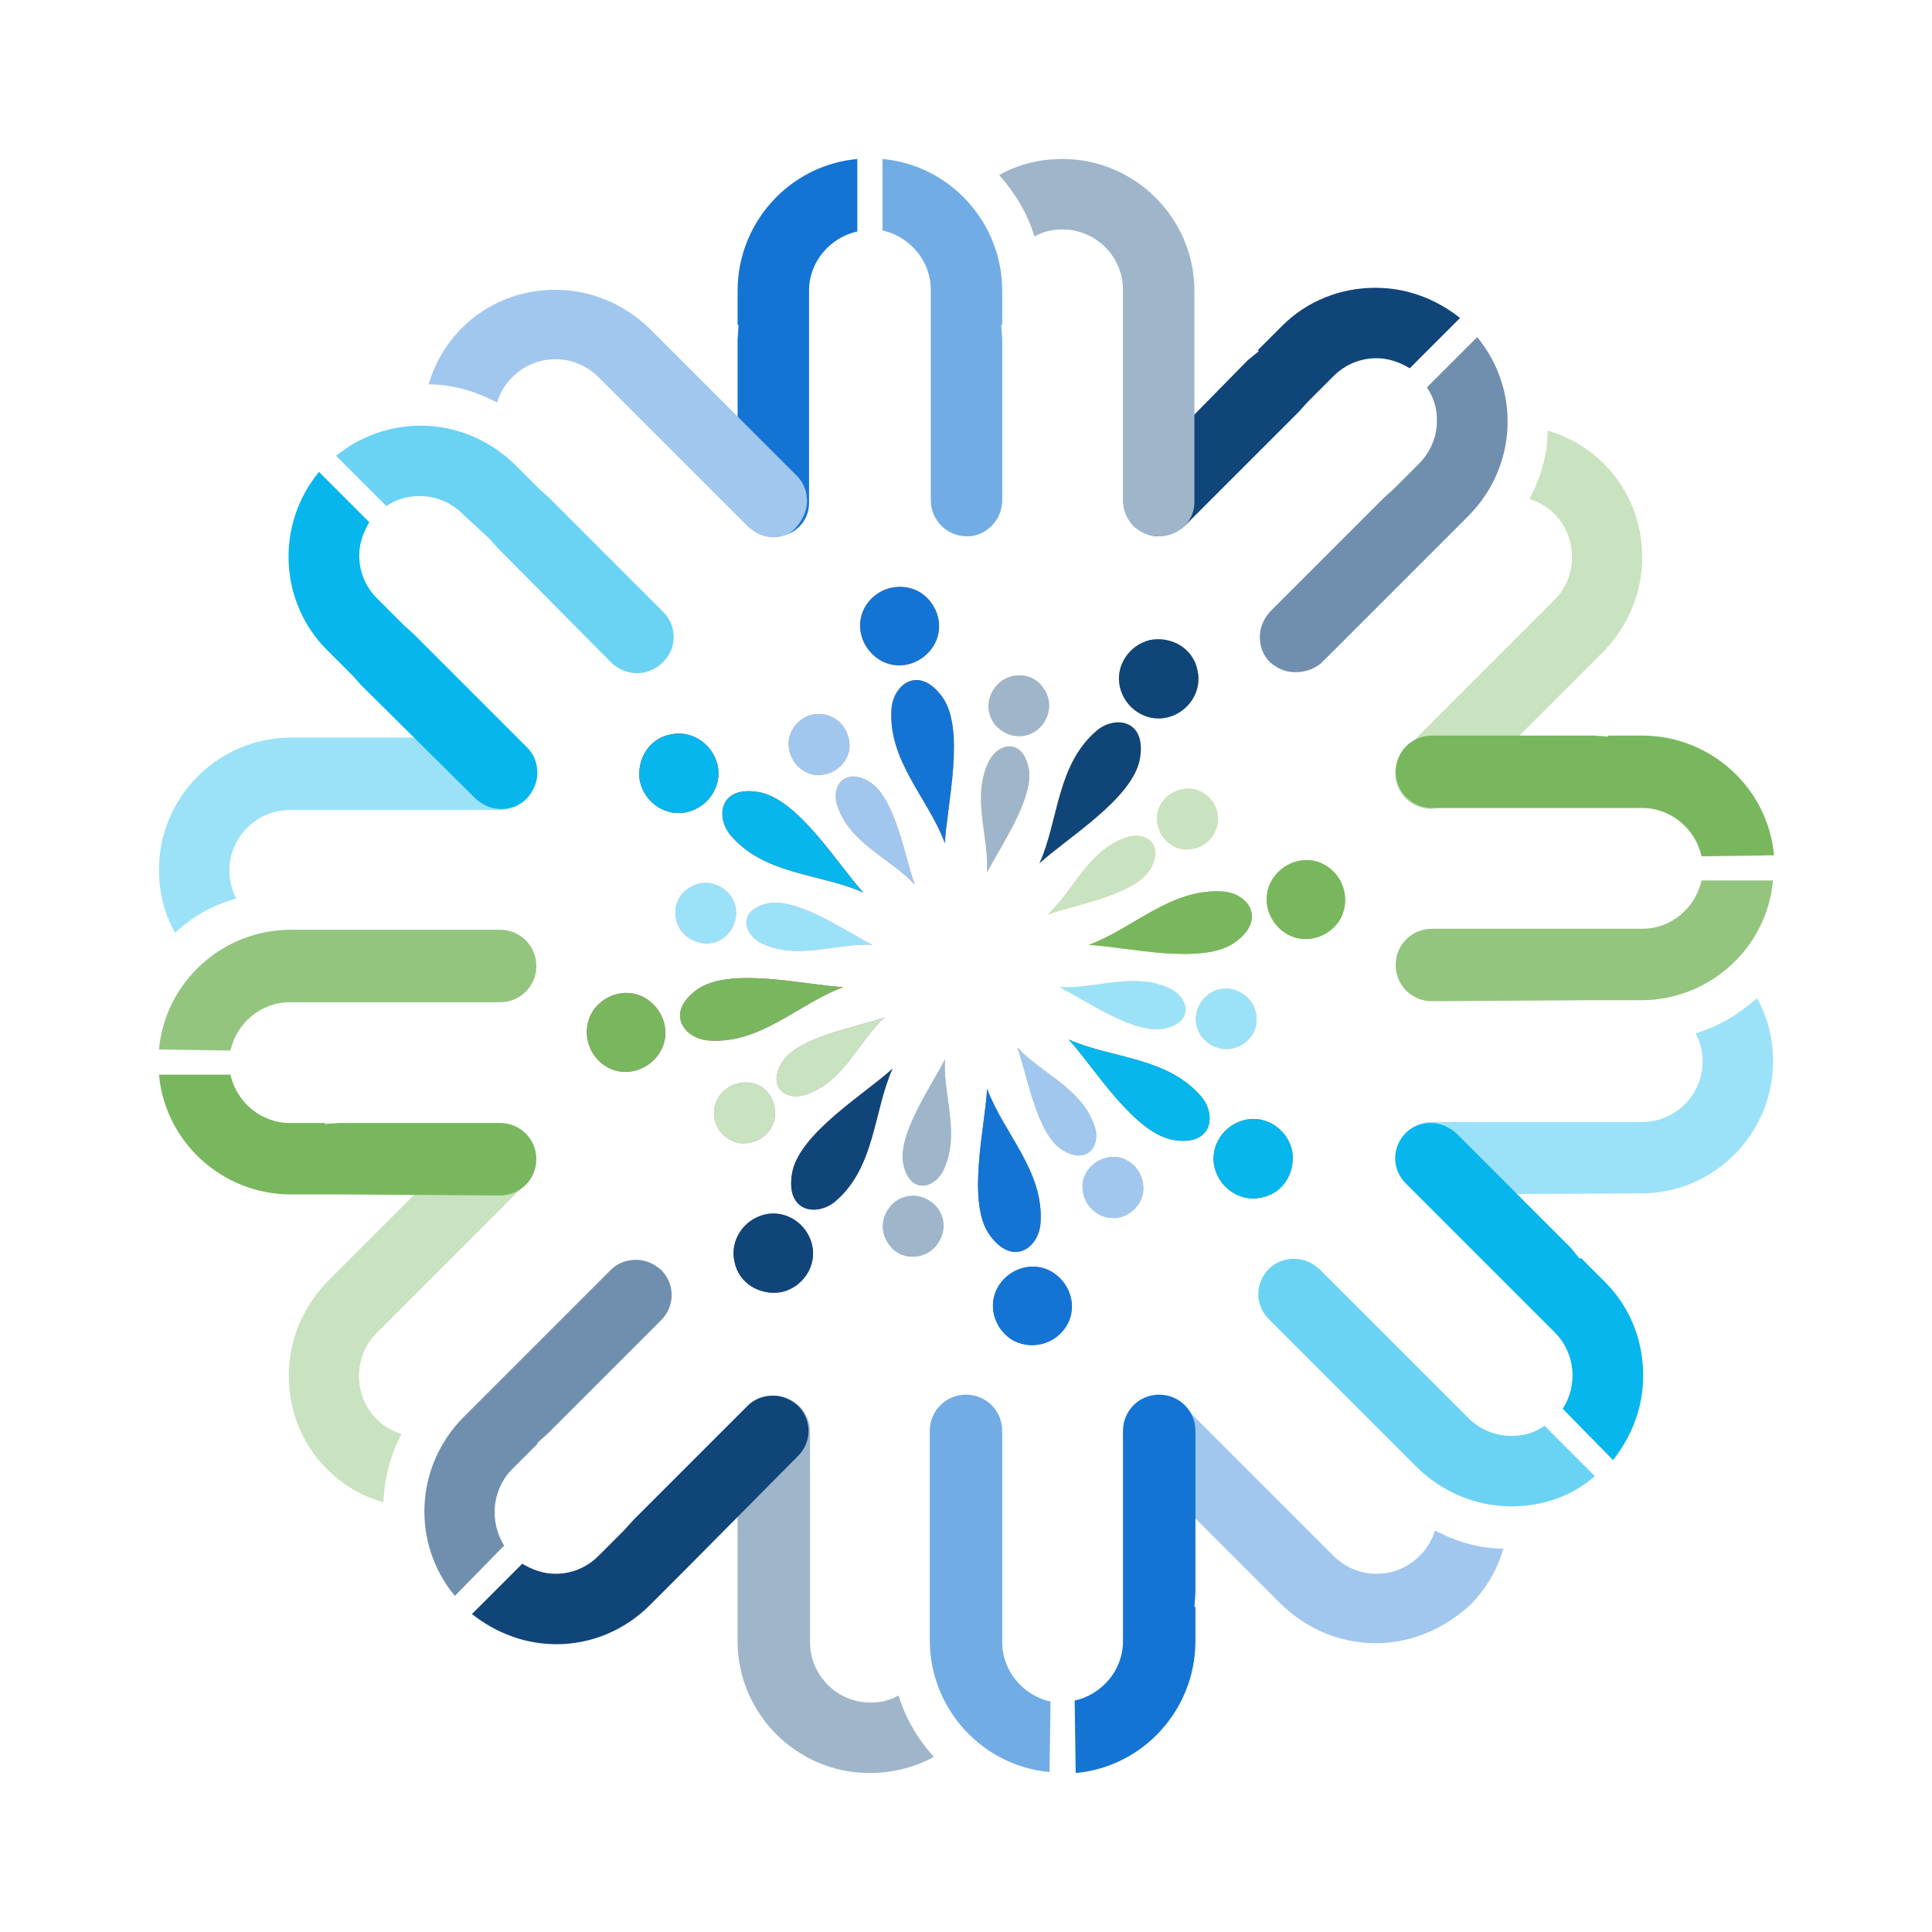<?xml version="1.0" encoding="utf-8"?>
<!-- Generator: Adobe Illustrator 28.0.0, SVG Export Plug-In . SVG Version: 6.00 Build 0)  -->
<svg version="1.1" id="Layer_1" xmlns="http://www.w3.org/2000/svg" xmlns:xlink="http://www.w3.org/1999/xlink" x="0px" y="0px"
	 viewBox="0 0 192 192" style="enable-background:new 0 0 192 192;" xml:space="preserve">
<style type="text/css">
	.st0{fill-rule:evenodd;clip-rule:evenodd;fill:#EABA86;}
	.st1{fill-rule:evenodd;clip-rule:evenodd;fill:#6BBDEF;}
	.st2{fill-rule:evenodd;clip-rule:evenodd;fill:#D0836B;}
	.st3{fill-rule:evenodd;clip-rule:evenodd;fill:#8FC293;}
	.st4{fill-rule:evenodd;clip-rule:evenodd;fill:#E1A9C9;}
	.st5{fill-rule:evenodd;clip-rule:evenodd;fill:#D3E09A;}
	.st6{fill-rule:evenodd;clip-rule:evenodd;fill:#9C84B9;}
	.st7{fill-rule:evenodd;clip-rule:evenodd;fill:#F6DF93;}
	.st8{fill-rule:evenodd;clip-rule:evenodd;fill:#D9B62D;}
	.st9{fill-rule:evenodd;clip-rule:evenodd;fill:#804A96;}
	.st10{fill-rule:evenodd;clip-rule:evenodd;fill:#D9802E;}
	.st11{fill-rule:evenodd;clip-rule:evenodd;fill:#4070B6;}
	.st12{fill-rule:evenodd;clip-rule:evenodd;fill:#B93B36;}
	.st13{fill-rule:evenodd;clip-rule:evenodd;fill:#4B8347;}
	.st14{fill-rule:evenodd;clip-rule:evenodd;fill:#C94A87;}
	.st15{fill-rule:evenodd;clip-rule:evenodd;fill:#AFCB49;}
	.st16{fill-rule:evenodd;clip-rule:evenodd;fill:#9FB5CA;}
	.st17{fill-rule:evenodd;clip-rule:evenodd;fill:#A1C7EE;}
	.st18{fill-rule:evenodd;clip-rule:evenodd;fill:#9BE2F8;}
	.st19{fill-rule:evenodd;clip-rule:evenodd;fill:#C9E2BF;}
	.st20{fill-rule:evenodd;clip-rule:evenodd;fill:#10457A;}
	.st21{fill-rule:evenodd;clip-rule:evenodd;fill:#1474D4;}
	.st22{fill-rule:evenodd;clip-rule:evenodd;fill:#06B6ED;}
	.st23{fill-rule:evenodd;clip-rule:evenodd;fill:#78B75E;}
	.st24{fill:#C9E2BF;}
	.st25{fill:#10457A;}
	.st26{fill:#708FAF;}
	.st27{fill:#9BE2F8;}
	.st28{fill:#78B75E;}
	.st29{fill:#93C57E;}
	.st30{fill:#A1C7EE;}
	.st31{fill:#06B6ED;}
	.st32{fill:#6AD3F4;}
	.st33{fill:#9FB5CA;}
	.st34{fill:#1474D4;}
	.st35{fill:#72ACE5;}
</style>
<g>
	<g>
		<path class="st0" d="M103.7,68.4c1,1.4,0.6,3.2-0.7,4.2c-1.4,1-3.2,0.6-4.2-0.7c-1-1.4-0.6-3.2,0.7-4.2
			C100.9,66.7,102.8,67,103.7,68.4 M102.2,76.2c-0.7-2.9-3-2.3-3.9-0.6c-1.8,3.6,0,7.5-0.2,11.1C99.4,84.1,102.9,79.2,102.2,76.2
			L102.2,76.2z"/>
		<path class="st1" d="M88.3,123.6c-1-1.4-0.6-3.2,0.7-4.2c1.4-1,3.2-0.6,4.2,0.7c1,1.4,0.6,3.2-0.7,4.2
			C91.1,125.3,89.2,125,88.3,123.6 M89.8,115.8c0.7,2.9,3,2.3,3.9,0.6c1.8-3.6,0-7.5,0.2-11.1C92.6,107.9,89.1,112.8,89.8,115.8
			L89.8,115.8z"/>
		<path class="st2" d="M81.9,71c1.6,0.3,2.7,1.8,2.5,3.5c-0.3,1.6-1.8,2.7-3.5,2.5c-1.6-0.3-2.7-1.8-2.5-3.5
			C78.7,71.8,80.3,70.7,81.9,71 M86.4,77.7c-2.5-1.5-3.8,0.5-3.2,2.3c1.2,3.8,5.3,5.3,7.7,7.9C89.9,85.2,89,79.3,86.4,77.7z"/>
		<path class="st3" d="M110.1,121c-1.6-0.3-2.7-1.8-2.5-3.5c0.3-1.6,1.8-2.7,3.5-2.5c1.6,0.3,2.7,1.8,2.5,3.5
			C113.3,120.2,111.7,121.3,110.1,121 M105.6,114.3c2.5,1.5,3.8-0.5,3.2-2.3c-1.2-3.8-5.3-5.3-7.7-7.9
			C102.1,106.8,103,112.7,105.6,114.3z"/>
		<path class="st4" d="M68.4,88.3c1.4-1,3.2-0.6,4.2,0.7c1,1.4,0.6,3.2-0.7,4.2s-3.2,0.6-4.2-0.7C66.7,91.1,67,89.2,68.4,88.3
			 M76.2,89.8c-2.9,0.7-2.3,3-0.6,3.9c3.6,1.8,7.5,0,11.1,0.2C84.1,92.6,79.2,89.1,76.2,89.8L76.2,89.8z"/>
		<path class="st5" d="M123.6,103.7c-1.4,1-3.2,0.6-4.2-0.7c-1-1.4-0.6-3.2,0.7-4.2c1.4-1,3.2-0.6,4.2,0.7
			C125.3,100.9,125,102.8,123.6,103.7 M115.8,102.2c2.9-0.7,2.3-3,0.6-3.9c-3.6-1.8-7.5,0-11.1-0.2
			C107.9,99.4,112.8,102.9,115.8,102.2L115.8,102.2z"/>
		<path class="st6" d="M71,110.1c0.3-1.6,1.8-2.7,3.5-2.5s2.7,1.8,2.5,3.5c-0.3,1.6-1.8,2.7-3.5,2.5C71.8,113.3,70.7,111.7,71,110.1
			 M77.7,105.6c-1.5,2.5,0.5,3.8,2.3,3.2c3.8-1.2,5.3-5.3,7.9-7.7C85.2,102.1,79.3,103,77.7,105.6z"/>
		<path class="st7" d="M121,81.9c-0.3,1.6-1.8,2.7-3.5,2.5c-1.6-0.3-2.7-1.8-2.5-3.5c0.3-1.6,1.8-2.7,3.5-2.5
			C120.2,78.7,121.3,80.3,121,81.9 M114.3,86.4c1.5-2.5-0.5-3.8-2.3-3.2c-3.8,1.2-5.3,5.3-7.9,7.7C106.8,89.9,112.7,89,114.3,86.4z"
			/>
		<path class="st8" d="M119,66.6c0.5,2.1-0.9,4.2-3,4.7s-4.2-0.9-4.7-3c-0.5-2.1,0.9-4.2,3-4.7C116.5,63.2,118.6,64.5,119,66.6
			 M113.3,75.3c0.6-3.8-2.5-4.2-4.3-2.7c-4,3.4-3.8,9-5.7,13.2C106,83.3,112.7,79.3,113.3,75.3L113.3,75.3z"/>
		<path class="st9" d="M73,125.4c-0.5-2.1,0.9-4.2,3-4.7c2.1-0.5,4.2,0.9,4.7,3c0.5,2.1-0.9,4.2-3,4.7
			C75.5,128.8,73.4,127.5,73,125.4 M78.7,116.7c-0.6,3.8,2.5,4.2,4.3,2.7c4-3.4,3.8-9,5.7-13.2C86,108.7,79.3,112.7,78.7,116.7
			L78.7,116.7z"/>
		<path class="st10" d="M91.5,58.9c1.8,1.2,2.4,3.6,1.2,5.4c-1.2,1.8-3.6,2.4-5.4,1.2c-1.8-1.2-2.4-3.6-1.2-5.4
			C87.3,58.3,89.7,57.8,91.5,58.9 M93.6,69.2c-2.3-3.1-4.8-1.2-5,1.2c-0.4,5.2,3.7,9,5.3,13.4C94.1,80,96,72.4,93.6,69.2L93.6,69.2z
			"/>
		<path class="st11" d="M100.5,133.1c-1.8-1.2-2.4-3.6-1.2-5.4c1.2-1.8,3.6-2.4,5.4-1.2s2.4,3.6,1.2,5.4S102.3,134.2,100.5,133.1
			 M98.4,122.8c2.3,3.1,4.8,1.2,5-1.2c0.4-5.2-3.7-9-5.3-13.4C97.9,112,96,119.6,98.4,122.8L98.4,122.8z"/>
		<path class="st12" d="M66.6,73c2.1-0.5,4.2,0.9,4.7,3c0.5,2.1-0.9,4.2-3,4.7c-2.1,0.5-4.2-0.9-4.7-3C63.2,75.5,64.5,73.4,66.6,73
			 M75.3,78.7c-3.8-0.6-4.2,2.5-2.7,4.3c3.4,4,9,3.8,13.2,5.7C83.3,86,79.3,79.3,75.3,78.7L75.3,78.7z"/>
		<path class="st13" d="M125.4,119c-2.1,0.5-4.2-0.9-4.7-3c-0.5-2.1,0.9-4.2,3-4.7c2.1-0.5,4.2,0.9,4.7,3
			C128.8,116.5,127.5,118.6,125.4,119 M116.7,113.3c3.8,0.6,4.2-2.5,2.7-4.3c-3.4-4-9-3.8-13.2-5.7
			C108.7,106,112.7,112.7,116.7,113.3L116.7,113.3z"/>
		<path class="st14" d="M58.9,100.5c1.2-1.8,3.6-2.4,5.4-1.2s2.4,3.6,1.2,5.4c-1.2,1.8-3.6,2.4-5.4,1.2
			C58.3,104.7,57.8,102.3,58.9,100.5 M69.2,98.4c-3.1,2.3-1.2,4.8,1.2,5c5.2,0.4,9-3.7,13.4-5.3C80,97.9,72.4,96,69.2,98.4
			L69.2,98.4z"/>
		<path class="st15" d="M133.1,91.5c-1.2,1.8-3.6,2.4-5.4,1.2c-1.8-1.2-2.4-3.6-1.2-5.4c1.2-1.8,3.6-2.4,5.4-1.2
			C133.7,87.3,134.2,89.7,133.1,91.5 M122.8,93.6c3.1-2.3,1.2-4.8-1.2-5c-5.2-0.4-9,3.7-13.4,5.3C112,94.1,119.6,96,122.8,93.6
			L122.8,93.6z"/>
	</g>
	<g>
		<path class="st16" d="M103.7,68.4c1,1.4,0.6,3.2-0.7,4.2c-1.4,1-3.2,0.6-4.2-0.7c-1-1.4-0.6-3.2,0.7-4.2
			C100.9,66.7,102.8,67,103.7,68.4 M102.2,76.2c-0.7-2.9-3-2.3-3.9-0.6c-1.8,3.6,0,7.5-0.2,11.1C99.4,84.1,102.9,79.2,102.2,76.2
			L102.2,76.2z"/>
		<path class="st16" d="M88.3,123.6c-1-1.4-0.6-3.2,0.7-4.2c1.4-1,3.2-0.6,4.2,0.7c1,1.4,0.6,3.2-0.7,4.2
			C91.1,125.3,89.2,125,88.3,123.6 M89.8,115.8c0.7,2.9,3,2.3,3.9,0.6c1.8-3.6,0-7.5,0.2-11.1C92.6,107.9,89.1,112.8,89.8,115.8
			L89.8,115.8z"/>
		<path class="st17" d="M81.9,71c1.6,0.3,2.7,1.8,2.5,3.5c-0.3,1.6-1.8,2.7-3.5,2.5c-1.6-0.3-2.7-1.8-2.5-3.5
			C78.7,71.8,80.3,70.7,81.9,71 M86.4,77.7c-2.5-1.5-3.8,0.5-3.2,2.3c1.2,3.8,5.3,5.3,7.7,7.9C89.9,85.2,89,79.3,86.4,77.7z"/>
		<path class="st17" d="M110.1,121c-1.6-0.3-2.7-1.8-2.5-3.5c0.3-1.6,1.8-2.7,3.5-2.5c1.6,0.3,2.7,1.8,2.5,3.5
			C113.3,120.2,111.7,121.3,110.1,121 M105.6,114.3c2.5,1.5,3.8-0.5,3.2-2.3c-1.2-3.8-5.3-5.3-7.7-7.9
			C102.1,106.8,103,112.7,105.6,114.3z"/>
		<path class="st18" d="M68.4,88.3c1.4-1,3.2-0.6,4.2,0.7c1,1.4,0.6,3.2-0.7,4.2s-3.2,0.6-4.2-0.7C66.7,91.1,67,89.2,68.4,88.3
			 M76.2,89.8c-2.9,0.7-2.3,3-0.6,3.9c3.6,1.8,7.5,0,11.1,0.2C84.1,92.6,79.2,89.1,76.2,89.8L76.2,89.8z"/>
		<path class="st18" d="M123.6,103.7c-1.4,1-3.2,0.6-4.2-0.7c-1-1.4-0.6-3.2,0.7-4.2c1.4-1,3.2-0.6,4.2,0.7
			C125.3,100.9,125,102.8,123.6,103.7 M115.8,102.2c2.9-0.7,2.3-3,0.6-3.9c-3.6-1.8-7.5,0-11.1-0.2
			C107.9,99.4,112.8,102.9,115.8,102.2L115.8,102.2z"/>
		<path class="st19" d="M71,110.1c0.3-1.6,1.8-2.7,3.5-2.5s2.7,1.8,2.5,3.5c-0.3,1.6-1.8,2.7-3.5,2.5
			C71.8,113.3,70.7,111.7,71,110.1 M77.7,105.6c-1.5,2.5,0.5,3.8,2.3,3.2c3.8-1.2,5.3-5.3,7.9-7.7C85.2,102.1,79.3,103,77.7,105.6z"
			/>
		<path class="st19" d="M121,81.9c-0.3,1.6-1.8,2.7-3.5,2.5c-1.6-0.3-2.7-1.8-2.5-3.5c0.3-1.6,1.8-2.7,3.5-2.5
			C120.2,78.7,121.3,80.3,121,81.9 M114.3,86.4c1.5-2.5-0.5-3.8-2.3-3.2c-3.8,1.2-5.3,5.3-7.9,7.7C106.8,89.9,112.7,89,114.3,86.4z"
			/>
		<path class="st20" d="M119,66.6c0.5,2.1-0.9,4.2-3,4.7s-4.2-0.9-4.7-3c-0.5-2.1,0.9-4.2,3-4.7C116.5,63.2,118.6,64.5,119,66.6
			 M113.3,75.3c0.6-3.8-2.5-4.2-4.3-2.7c-4,3.4-3.8,9-5.7,13.2C106,83.3,112.7,79.3,113.3,75.3L113.3,75.3z"/>
		<path class="st20" d="M73,125.4c-0.5-2.1,0.9-4.2,3-4.7c2.1-0.5,4.2,0.9,4.7,3c0.5,2.1-0.9,4.2-3,4.7
			C75.5,128.8,73.4,127.5,73,125.4 M78.7,116.7c-0.6,3.8,2.5,4.2,4.3,2.7c4-3.4,3.8-9,5.7-13.2C86,108.7,79.3,112.7,78.7,116.7
			L78.7,116.7z"/>
		<path class="st21" d="M91.5,58.9c1.8,1.2,2.4,3.6,1.2,5.4c-1.2,1.8-3.6,2.4-5.4,1.2c-1.8-1.2-2.4-3.6-1.2-5.4
			C87.3,58.3,89.7,57.8,91.5,58.9 M93.6,69.2c-2.3-3.1-4.8-1.2-5,1.2c-0.4,5.2,3.7,9,5.3,13.4C94.1,80,96,72.4,93.6,69.2L93.6,69.2z
			"/>
		<path class="st21" d="M100.5,133.1c-1.8-1.2-2.4-3.6-1.2-5.4c1.2-1.8,3.6-2.4,5.4-1.2s2.4,3.6,1.2,5.4S102.3,134.2,100.5,133.1
			 M98.4,122.8c2.3,3.1,4.8,1.2,5-1.2c0.4-5.2-3.7-9-5.3-13.4C97.9,112,96,119.6,98.4,122.8L98.4,122.8z"/>
		<path class="st22" d="M66.6,73c2.1-0.5,4.2,0.9,4.7,3c0.5,2.1-0.9,4.2-3,4.7c-2.1,0.5-4.2-0.9-4.7-3C63.2,75.5,64.5,73.4,66.6,73
			 M75.3,78.7c-3.8-0.6-4.2,2.5-2.7,4.3c3.4,4,9,3.8,13.2,5.7C83.3,86,79.3,79.3,75.3,78.7L75.3,78.7z"/>
		<path class="st22" d="M125.4,119c-2.1,0.5-4.2-0.9-4.7-3c-0.5-2.1,0.9-4.2,3-4.7c2.1-0.5,4.2,0.9,4.7,3
			C128.8,116.5,127.5,118.6,125.4,119 M116.7,113.3c3.8,0.6,4.2-2.5,2.7-4.3c-3.4-4-9-3.8-13.2-5.7
			C108.7,106,112.7,112.7,116.7,113.3L116.7,113.3z"/>
		<path class="st23" d="M58.9,100.5c1.2-1.8,3.6-2.4,5.4-1.2s2.4,3.6,1.2,5.4c-1.2,1.8-3.6,2.4-5.4,1.2
			C58.3,104.7,57.8,102.3,58.9,100.5 M69.2,98.4c-3.1,2.3-1.2,4.8,1.2,5c5.2,0.4,9-3.7,13.4-5.3C80,97.9,72.4,96,69.2,98.4
			L69.2,98.4z"/>
		<path class="st23" d="M133.1,91.5c-1.2,1.8-3.6,2.4-5.4,1.2c-1.8-1.2-2.4-3.6-1.2-5.4c1.2-1.8,3.6-2.4,5.4-1.2
			C133.7,87.3,134.2,89.7,133.1,91.5 M122.8,93.6c3.1-2.3,1.2-4.8-1.2-5c-5.2-0.4-9,3.7-13.4,5.3C112,94.1,119.6,96,122.8,93.6
			L122.8,93.6z"/>
	</g>
</g>
<g>
	<path class="st24" d="M142.2,80.4c-1,0-1.8-0.4-2.5-1c-1.4-1.4-1.4-3.6,0-5l14.8-14.8c2.3-2.3,2.3-6.2,0-8.5
		c-0.7-0.7-1.5-1.2-2.5-1.5c1.1-2.1,1.8-4.4,1.8-6.8c2.1,0.6,4,1.7,5.6,3.3c2.5,2.5,3.8,5.8,3.8,9.3c0,3.5-1.4,6.8-3.8,9.3
		l-14.7,14.7C144.1,80,143.2,80.3,142.2,80.4L142.2,80.4L142.2,80.4z"/>
	<path class="st25" d="M115.2,53.3c-1,0-1.8-0.4-2.5-1c-1.4-1.4-1.4-3.6,0-5L124,35.8l1.1-0.9l-0.1-0.1l2.4-2.4
		c2.5-2.5,5.8-3.8,9.3-3.8c3.1,0,6,1.1,8.4,3l-5,5c-1-0.6-2.1-1-3.3-1c-1.6,0-3.1,0.6-4.3,1.8l-2.5,2.5l0,0l-1,1.1l-11.3,11.3
		C117,52.9,116.1,53.2,115.2,53.3L115.2,53.3z"/>
	<path class="st26" d="M128.7,66.8c-1,0-1.8-0.4-2.5-1c-0.7-0.7-1-1.6-1-2.5c0-1,0.4-1.8,1-2.5l11.3-11.3l1-0.9l0,0l2.5-2.5
		c1.1-1.1,1.8-2.6,1.8-4.3c0-1.2-0.3-2.3-1-3.3l5-5c4.3,5.2,4,12.8-0.8,17.7l-2.4,2.4l0,0l-0.9,0.9l-0.1,0.1l-11.3,11.3
		C130.6,66.5,129.7,66.8,128.7,66.8L128.7,66.8z"/>
	<g>
		<path class="st27" d="M142.3,118.7c-2,0-3.6-1.6-3.6-3.6c0-2,1.6-3.6,3.6-3.6h20.9c3.3,0,6-2.7,6-6c0-1-0.2-1.9-0.7-2.8
			c2.3-0.7,4.3-1.9,6.1-3.5c1.1,1.9,1.6,4.1,1.6,6.3c0,7.2-5.9,13.1-13.1,13.1L142.3,118.7L142.3,118.7z"/>
		<path class="st28" d="M169.1,85.1c-0.6-2.7-3-4.8-5.9-4.8h-3.5v0l-1.4,0h-16c-2,0-3.6-1.6-3.6-3.6c0-2,1.6-3.6,3.6-3.6h16.1
			l1.4,0.1v-0.1h3.4c6.8,0,12.5,5.2,13.1,11.9L169.1,85.1L169.1,85.1z"/>
		<path class="st29" d="M142.3,99.5c-2,0-3.6-1.6-3.6-3.6c0-2,1.6-3.6,3.6-3.6h16l1.3,0v0h3.6c2.9,0,5.3-2.1,5.9-4.8h7.1
			c-0.6,6.7-6.3,11.9-13.1,11.9h-3.4v0l-1.4,0L142.3,99.5L142.3,99.5z"/>
	</g>
	<g>
		<path class="st30" d="M136.7,163.3c-3.5,0-6.8-1.4-9.3-3.8l-14.7-14.7c-1.4-1.4-1.4-3.6,0-5c0.7-0.7,1.6-1,2.5-1
			c1,0,1.8,0.4,2.5,1l14.8,14.8c1.1,1.1,2.6,1.8,4.3,1.8c1.6,0,3.1-0.6,4.3-1.8c0.7-0.7,1.2-1.5,1.5-2.5c2.1,1.1,4.4,1.8,6.8,1.8
			c-0.6,2.1-1.7,4-3.3,5.6C143.5,161.9,140.2,163.3,136.7,163.3L136.7,163.3z"/>
		<path class="st31" d="M155.3,140c1.5-2.3,1.3-5.5-0.8-7.6l-2.5-2.5l0,0l-1-1l-11.3-11.3c-1.4-1.4-1.4-3.6,0-5c0.7-0.7,1.6-1,2.5-1
			s1.8,0.4,2.5,1l11.4,11.4l0.9,1.1l0.1-0.1l2.4,2.4c2.5,2.5,3.8,5.8,3.8,9.3c0,3.1-1.1,6-3,8.4L155.3,140L155.3,140z"/>
		<path class="st32" d="M150.2,149.7c-3.5,0-6.8-1.4-9.3-3.8l-2.4-2.4l0,0l-1-1l-11.4-11.4c-1.4-1.4-1.4-3.6,0-5
			c0.7-0.7,1.6-1,2.5-1c1,0,1.8,0.4,2.5,1l11.3,11.3l0.1,0.1l0.9,0.9l0,0l2.5,2.5c1.1,1.1,2.6,1.8,4.3,1.8c1.2,0,2.3-0.3,3.3-1l5,5
			C156.2,148.7,153.3,149.7,150.2,149.7L150.2,149.7z"/>
	</g>
	<g>
		<path class="st33" d="M115.2,53.3c-2,0-3.6-1.6-3.6-3.6V28.8c0-3.3-2.7-6-6-6c-1,0-1.9,0.2-2.8,0.7c-0.7-2.3-1.9-4.3-3.5-6.1
			c1.9-1.1,4.1-1.6,6.3-1.6c7.2,0,13.1,5.9,13.1,13.1v20.8C118.8,51.7,117.2,53.3,115.2,53.3L115.2,53.3z"/>
		<path class="st34" d="M76.9,53.3c-2,0-3.6-1.6-3.6-3.6V33.7l0.1-1.4h-0.1v-3.4c0-6.8,5.2-12.5,11.9-13.1V23
			c-2.7,0.6-4.8,3-4.8,5.9v3.5h0l0,1.4v16C80.5,51.8,78.9,53.4,76.9,53.3L76.9,53.3z"/>
		<path class="st35" d="M96.1,53.3c-2,0-3.6-1.6-3.6-3.6V33.7l0-1.3h0v-3.6c0-2.9-2.1-5.3-4.8-5.9v-7.1c6.7,0.6,11.9,6.3,11.9,13.1
			v3.4h-0.1l0.1,1.4v16C99.6,51.7,98,53.3,96.1,53.3L96.1,53.3z"/>
	</g>
	<g>
		<path class="st33" d="M86.4,176.2c-7.2,0-13.1-5.9-13.1-13.1v-20.8c0-2,1.6-3.6,3.6-3.6c2,0,3.6,1.6,3.6,3.6v20.9c0,3.3,2.7,6,6,6
			c1,0,1.9-0.2,2.8-0.7c0.7,2.3,1.9,4.3,3.5,6.1C90.8,175.7,88.6,176.2,86.4,176.2L86.4,176.2z"/>
		<path class="st34" d="M106.8,169c2.7-0.6,4.8-3,4.8-5.9v-3.5h0l0-1.4v-16c0-2,1.6-3.6,3.6-3.6c2,0,3.6,1.6,3.6,3.6v16.1l-0.1,1.4
			h0.1v3.4c0,6.8-5.2,12.5-11.9,13.1L106.8,169L106.8,169z"/>
		<path class="st35" d="M104.3,176.1c-6.7-0.6-11.9-6.3-11.9-13.1v-3.4h0l0-1.4v-16c0-2,1.6-3.6,3.6-3.6c2,0,3.6,1.6,3.6,3.6v16.1
			l0,1.3h0v3.6c0,2.9,2.1,5.3,4.8,5.9L104.3,176.1L104.3,176.1z"/>
	</g>
	<g>
		<path class="st24" d="M38.1,149.3c-2.1-0.6-4-1.7-5.6-3.3c-2.5-2.5-3.8-5.8-3.8-9.3c0-3.5,1.4-6.8,3.8-9.3l14.7-14.7
			c0.7-0.7,1.6-1,2.5-1s1.8,0.4,2.5,1c1.4,1.4,1.4,3.6,0,5l-14.8,14.8c-2.3,2.3-2.3,6.2,0,8.5c0.7,0.7,1.5,1.2,2.5,1.5
			C38.8,144.6,38.2,146.9,38.1,149.3L38.1,149.3z"/>
		<path class="st25" d="M55.3,163.4c-3.1,0-6-1.1-8.4-3l5-5c1,0.6,2.1,1,3.3,1c1.6,0,3.1-0.6,4.3-1.8l2.5-2.5l0,0l1-1.1l11.3-11.3
			c0.7-0.7,1.6-1,2.5-1c1,0,1.8,0.4,2.5,1c1.4,1.4,1.4,3.6,0,5L68,156.1l-0.9,0.9l0,0l-2.5,2.5C62.1,162,58.8,163.4,55.3,163.4
			L55.3,163.4z"/>
		<path class="st26" d="M45.2,158.6c-4.3-5.2-4-12.8,0.8-17.7l2.4-2.4l0,0l1-1l11.3-11.3c0.7-0.7,1.6-1,2.5-1c1,0,1.8,0.4,2.5,1
			c1.4,1.4,1.4,3.6,0,5l-11.3,11.3l-1,0.9l0,0.1l-2.5,2.5c-2,2-2.3,5.2-0.8,7.6L45.2,158.6L45.2,158.6z"/>
	</g>
	<g>
		<path class="st27" d="M17.4,92.7c-1.1-1.9-1.6-4.1-1.6-6.3c0-7.2,5.9-13.1,13.1-13.1h20.8c2,0,3.6,1.6,3.6,3.6s-1.6,3.6-3.6,3.6
			H28.8c-3.3,0-6,2.7-6,6c0,1,0.2,1.9,0.7,2.8C21.2,89.9,19.1,91.1,17.4,92.7L17.4,92.7z"/>
		<path class="st28" d="M33.7,118.7l-1.3,0v0h-3.5c-6.8,0-12.5-5.2-13.1-11.9h7.1c0.6,2.7,3,4.8,5.9,4.8h3.5v0.1l1.4-0.1h16
			c2,0,3.6,1.6,3.6,3.6s-1.6,3.6-3.6,3.6L33.7,118.7L33.7,118.7z"/>
		<path class="st29" d="M15.8,104.3c0.6-6.7,6.3-11.9,13.1-11.9h3.4v0l1.4,0h16c2,0,3.6,1.6,3.6,3.6c0,2-1.6,3.6-3.6,3.6H33.7
			l-1.3,0v0h-3.6c-2.9,0-5.3,2.1-5.9,4.8L15.8,104.3L15.8,104.3z"/>
	</g>
	<path class="st30" d="M76.9,53.4c-1,0-1.8-0.4-2.5-1L59.5,37.5c-1.1-1.1-2.6-1.8-4.3-1.8c-1.6,0-3.1,0.6-4.3,1.8
		c-0.7,0.7-1.2,1.5-1.5,2.5c-2.1-1.1-4.4-1.8-6.8-1.8c0.6-2.1,1.7-4,3.3-5.6c2.5-2.5,5.8-3.8,9.3-3.8c3.5,0,6.8,1.4,9.3,3.8
		l14.7,14.7c0.7,0.7,1,1.6,1,2.5s-0.4,1.8-1,2.5C78.7,53,77.8,53.4,76.9,53.4z"/>
	<path class="st31" d="M49.8,80.4c-1,0-1.8-0.4-2.5-1L35.9,68.1l-0.8-0.9l0,0l-2.6-2.6c-4.8-4.8-5.1-12.5-0.8-17.7l5,5
		c-0.6,1-1,2.1-1,3.3c0,1.6,0.6,3.1,1.8,4.3l2.5,2.5l0,0l1.1,1l11.3,11.3c0.7,0.7,1,1.6,1,2.5c0,1-0.4,1.8-1,2.5
		C51.6,80.1,50.7,80.4,49.8,80.4L49.8,80.4z"/>
	<path class="st32" d="M63.3,66.9c-1,0-1.8-0.4-2.5-1L49.5,54.5l-0.9-1l0,0L46,51.1c-1.1-1.1-2.6-1.8-4.3-1.8c-1.2,0-2.3,0.3-3.3,1
		l-5-5c2.3-1.9,5.3-3,8.4-3c3.5,0,6.8,1.4,9.3,3.8l2.5,2.5l0,0l1,0.9l11.3,11.3c1.4,1.4,1.4,3.6,0,5C65.2,66.5,64.3,66.9,63.3,66.9z
		"/>
</g>
</svg>

